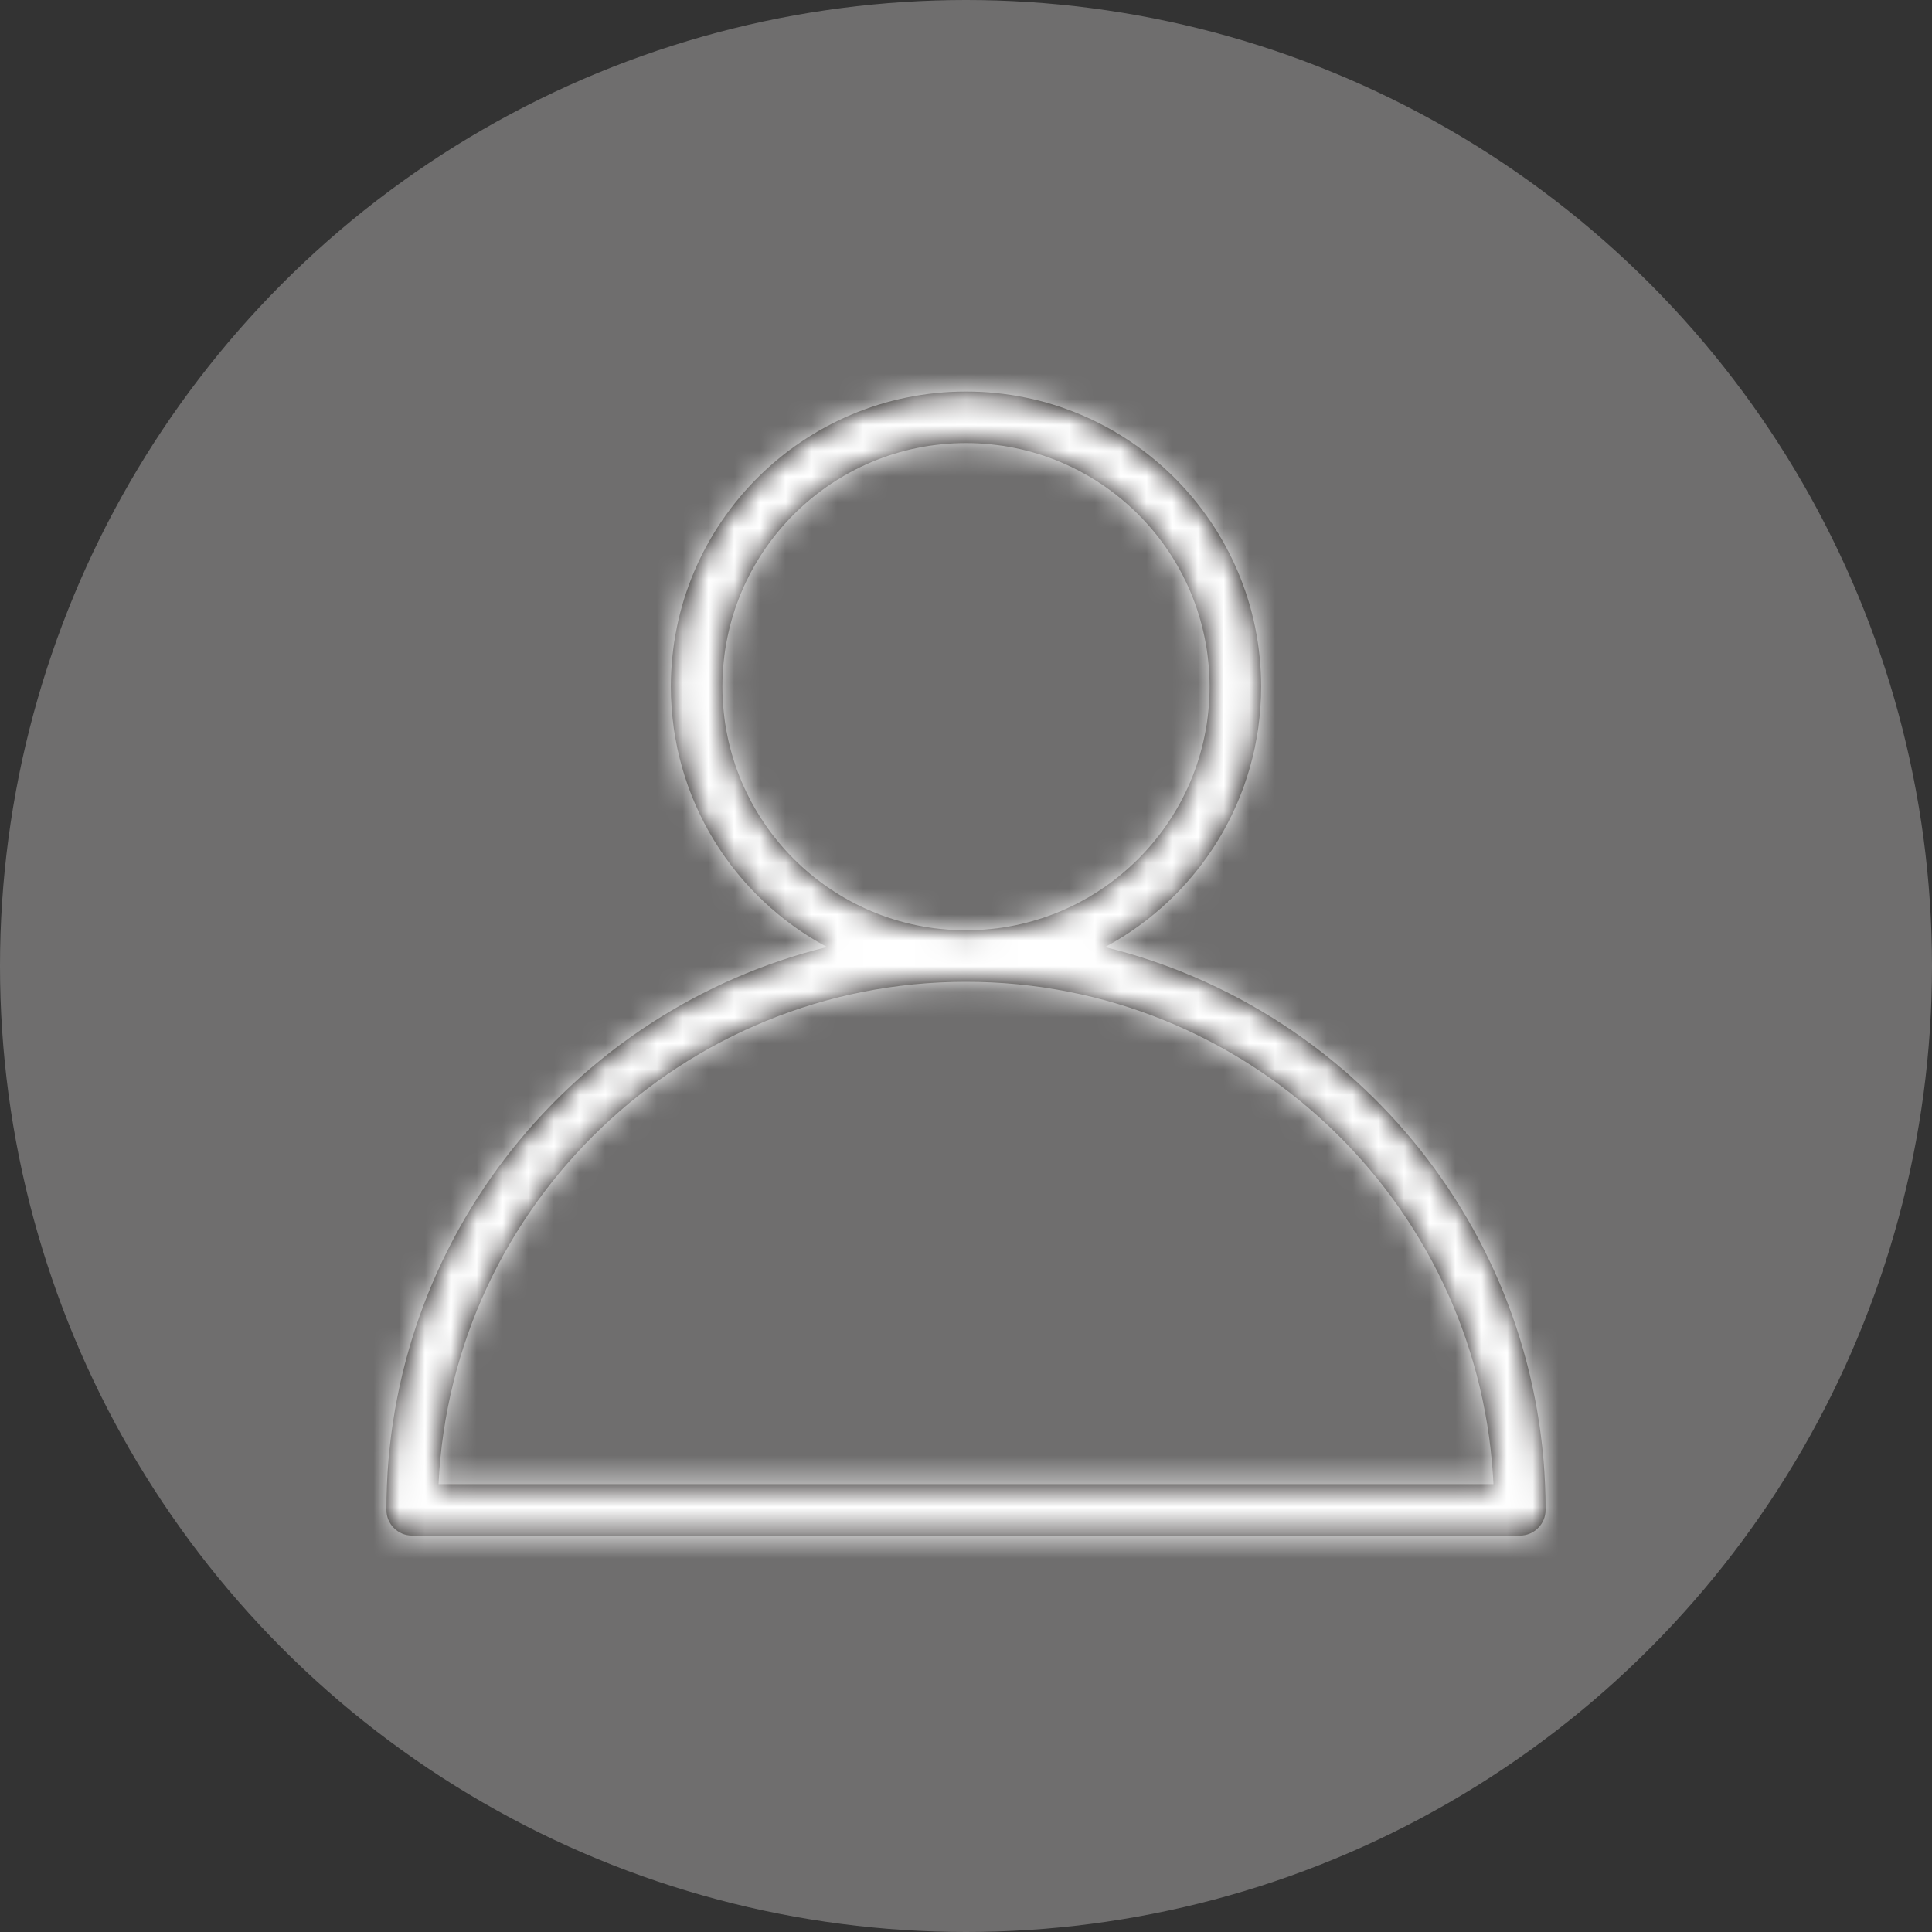 <svg xmlns="http://www.w3.org/2000/svg" xmlns:xlink="http://www.w3.org/1999/xlink" width="75" height="75" viewBox="0 0 75 75">
    <rect x="0" y="0" width="75" height="75" fill="#333333" stroke="none"/>
    <defs>
        <circle id="prefix__a" cx="37.5" cy="37.5" r="37.5"/>
        <path id="prefix__c" d="M22.5.2c6.328 0 11.456 5.129 11.456 11.456 0 4.377-2.453 8.18-6.06 10.11C37.717 24.18 45 33.045 45 43.612c0 .552-.448 1-1 1H1c-.552 0-1-.448-1-1 0-10.567 7.284-19.432 17.105-21.849-3.608-1.928-6.061-5.731-6.061-10.108C11.044 5.33 16.173.2 22.5.2zm0 22.913c-10.987 0-19.955 8.642-20.476 19.5h40.952l-.02-.35c-.694-10.693-9.587-19.15-20.456-19.15zm0-20.913c-5.223 0-9.456 4.233-9.456 9.456 0 5.224 4.233 9.457 9.456 9.457s9.456-4.233 9.456-9.457c0-5.223-4.233-9.456-9.456-9.456z"/>
    </defs>
    <g fill="none" fill-rule="evenodd">
        <mask id="prefix__b" fill="#fff">
            <use xlink:href="#prefix__a"/>
        </mask>
        <use fill="#6F6E6E" xlink:href="#prefix__a"/>
        <g mask="url(#prefix__b)">
            <g transform="translate(15 15)">
                <mask id="prefix__d" fill="#fff">
                    <use xlink:href="#prefix__c"/>
                </mask>
                <use fill="#050100" fill-rule="nonzero" xlink:href="#prefix__c"/>
                <g fill="#FFF" mask="url(#prefix__d)">
                    <path d="M0 0H47V47H0z" transform="translate(-1 -1)"/>
                </g>
            </g>
        </g>
    </g>
</svg>
